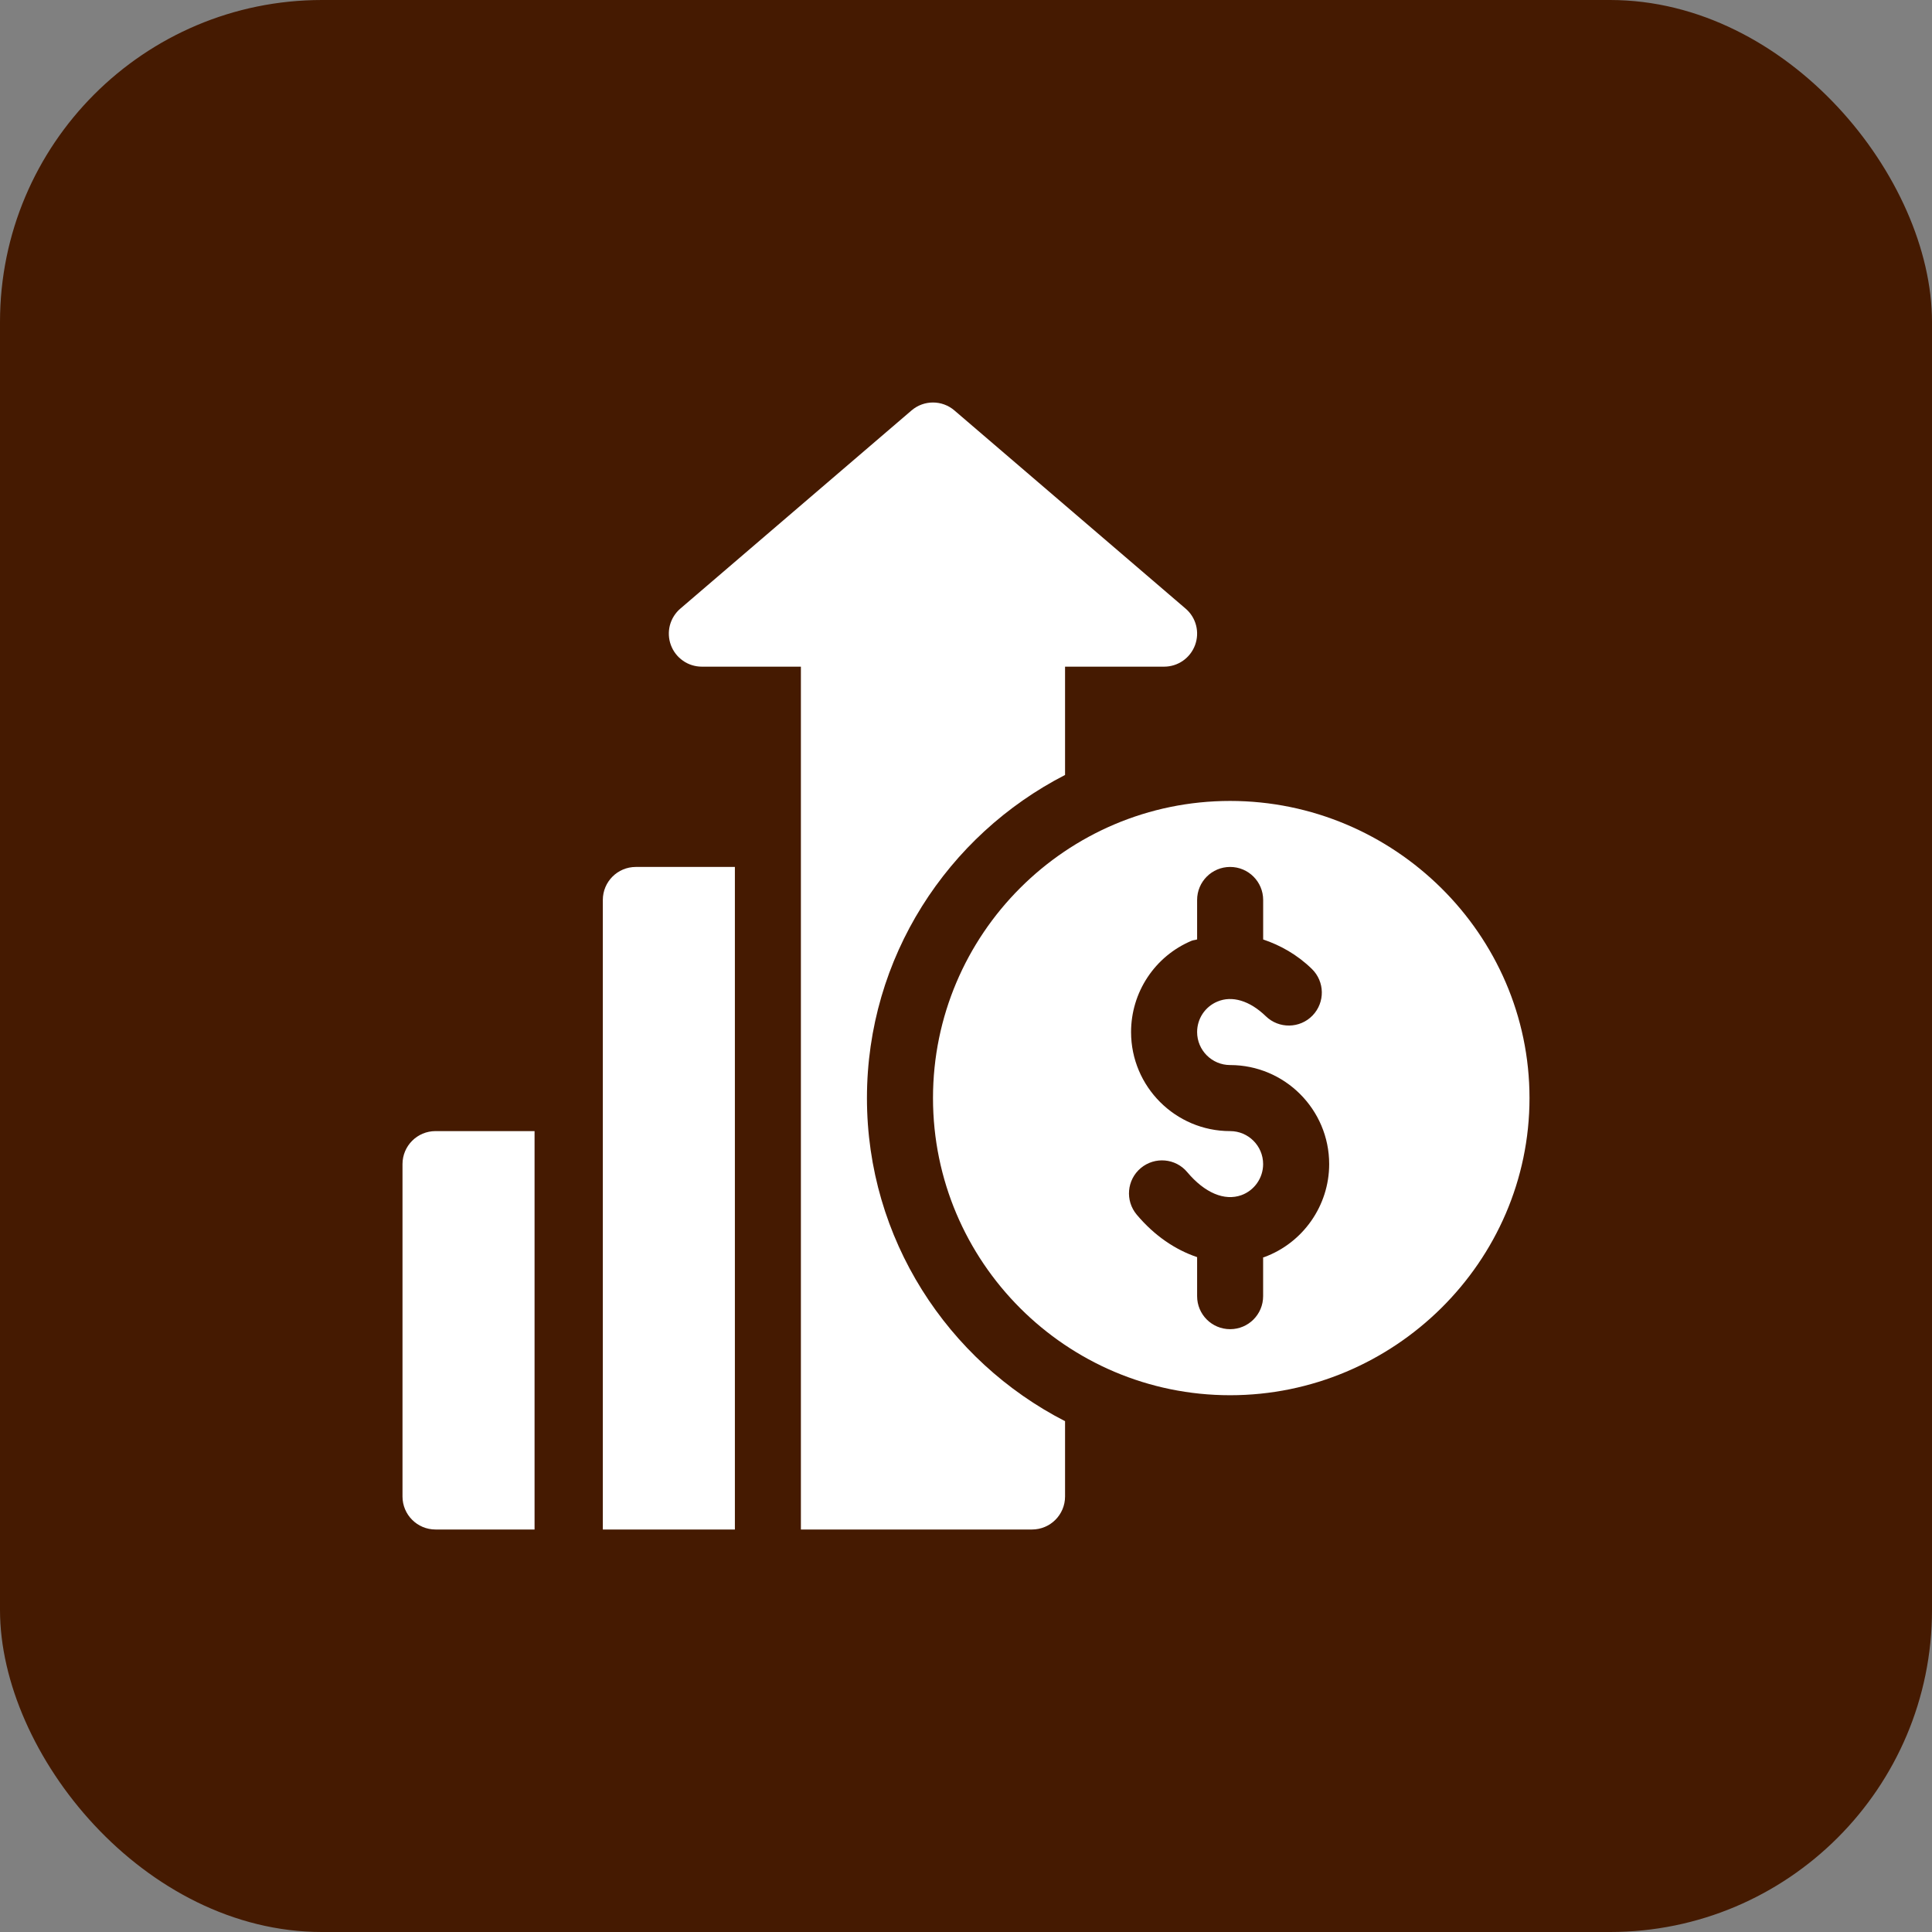 <svg xmlns="http://www.w3.org/2000/svg" width="48" height="48" viewBox="0 0 48 48" fill="none">
<rect x="0" y="0" width="48" height="48" fill="#808080" stroke="none"/>
<rect width="48" height="48" rx="8" fill="#451A01"/>
<g clip-path="url(#clip0_135_451)">
<path d="M30.562 19.899C26.491 19.899 23.18 23.21 23.18 27.281C23.18 31.352 26.491 34.664 30.562 34.664C34.633 34.664 38 31.352 38 27.281C38 23.21 34.633 19.899 30.562 19.899ZM31.404 31.235C31.397 31.237 31.39 31.236 31.382 31.239V32.203C31.382 32.657 31.015 33.023 30.562 33.023C30.109 33.023 29.742 32.657 29.742 32.203V31.233C29.201 31.05 28.684 30.704 28.241 30.177C27.95 29.83 27.995 29.312 28.342 29.021C28.689 28.73 29.208 28.775 29.497 29.122C29.932 29.639 30.423 29.844 30.843 29.693C31.165 29.576 31.382 29.266 31.382 28.922C31.382 28.469 31.015 28.102 30.562 28.102C29.205 28.102 28.101 26.998 28.101 25.641C28.101 25.157 28.243 24.684 28.51 24.281C28.777 23.877 29.157 23.562 29.603 23.374C29.648 23.355 29.696 23.356 29.742 23.34V22.36C29.742 21.906 30.109 21.539 30.562 21.539C31.016 21.539 31.383 21.906 31.383 22.36V23.341C31.807 23.484 32.221 23.712 32.591 24.071C32.916 24.386 32.925 24.905 32.609 25.231C32.294 25.556 31.774 25.563 31.449 25.248C31.05 24.861 30.609 24.728 30.243 24.885C30.095 24.947 29.968 25.052 29.878 25.187C29.789 25.322 29.742 25.48 29.742 25.641C29.742 26.093 30.11 26.461 30.562 26.461C31.919 26.461 33.023 27.565 33.023 28.922C33.023 29.953 32.373 30.882 31.404 31.235ZM10.82 28.102C10.367 28.102 10 28.469 10 28.922V37.18C10 37.633 10.367 38 10.82 38H13.281V28.102H10.82Z" fill="white"/>
<path d="M29.455 15.12L23.713 10.198C23.407 9.934 22.952 9.934 22.646 10.198L16.904 15.12C16.776 15.229 16.686 15.374 16.643 15.536C16.601 15.699 16.61 15.87 16.668 16.027C16.726 16.184 16.831 16.32 16.969 16.416C17.106 16.512 17.27 16.563 17.438 16.563H19.898V38H25.64C26.094 38 26.461 37.633 26.461 37.18V35.309C23.544 33.812 21.539 30.779 21.539 27.282C21.539 23.784 23.544 20.751 26.461 19.254V16.563H28.922C29.089 16.563 29.253 16.512 29.39 16.416C29.528 16.32 29.633 16.184 29.691 16.027C29.749 15.87 29.758 15.699 29.716 15.537C29.674 15.374 29.583 15.229 29.455 15.12Z" fill="white"/>
<path d="M15.797 21.539C15.344 21.539 14.977 21.906 14.977 22.36V38H18.258V21.539H15.797Z" fill="white"/>
</g>
<defs>
<clipPath id="clip0_135_451">
<rect width="28" height="28" fill="white" transform="translate(10 10)"/>
</clipPath>
</defs>
</svg>